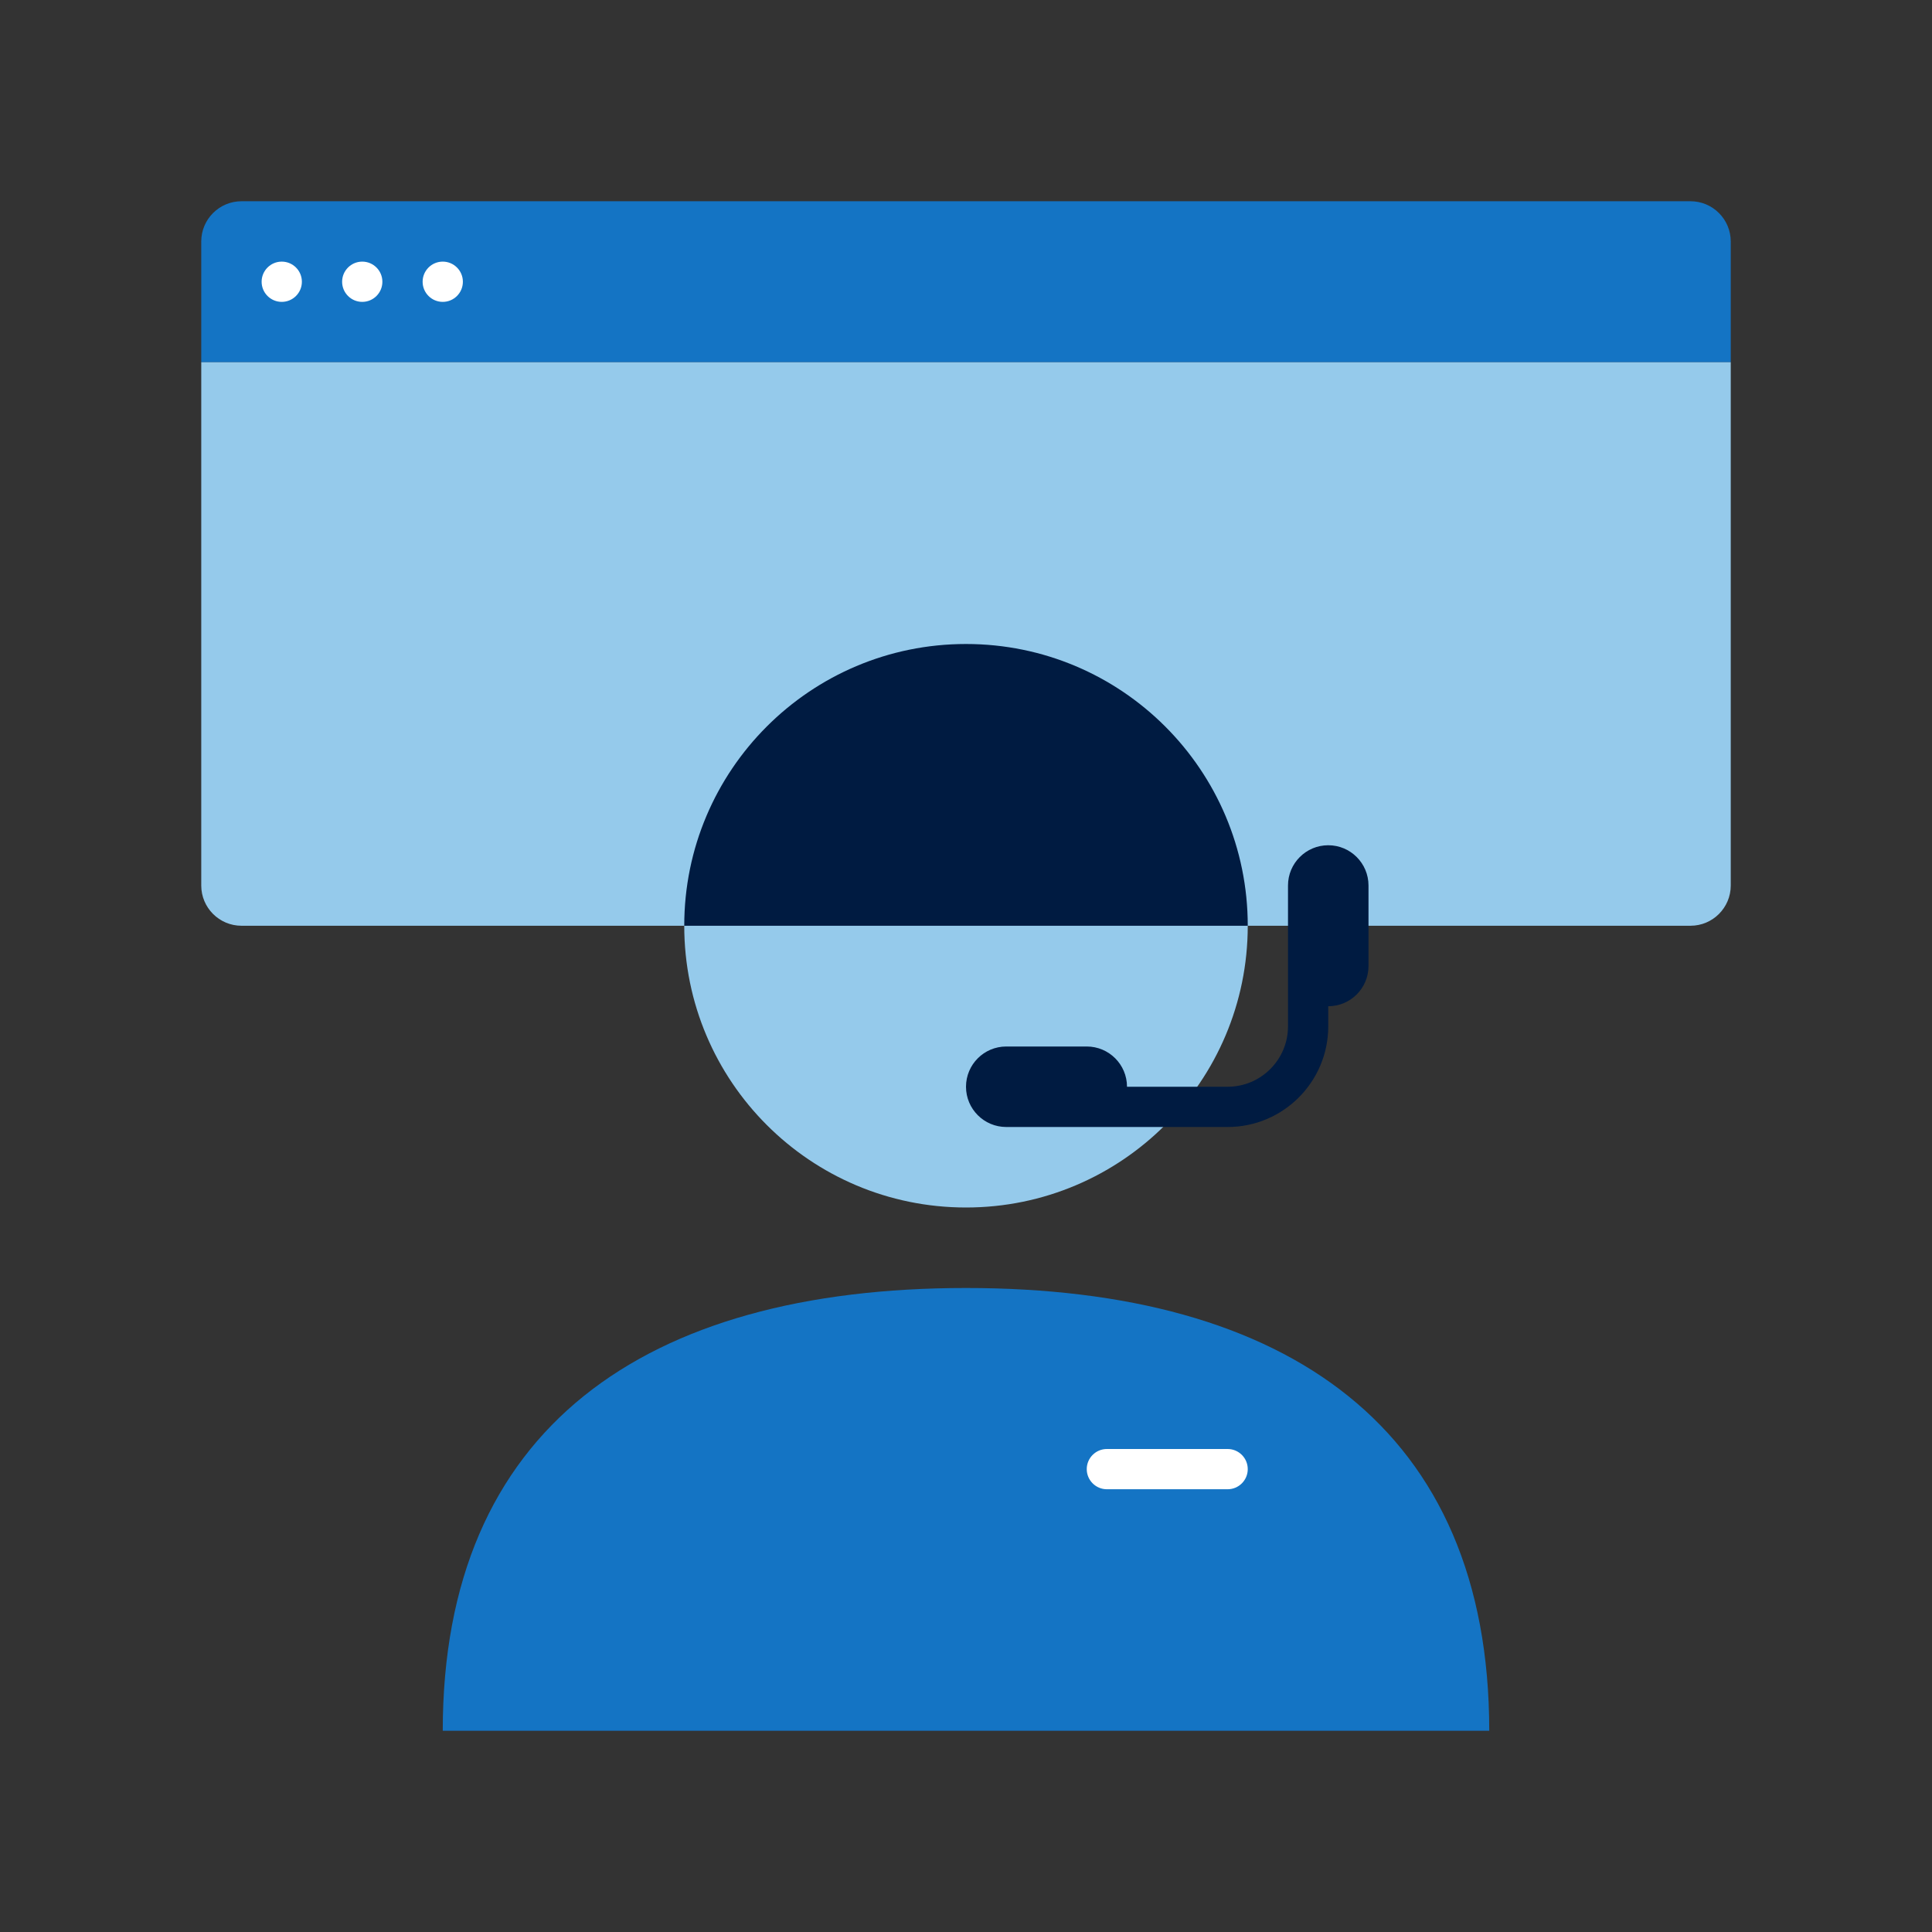 <?xml version="1.0" encoding="UTF-8"?>
<svg xmlns="http://www.w3.org/2000/svg" id="Icon_export" viewBox="0 0 48 48">
  <rect x="0" y="0" width="48" height="48" fill="#333333" stroke="none"/>
  <path d="m5,6c0-.552.448-1,1-1h36c.552,0,1,.448,1,1v3H5v-3Z" style="fill:#1474c4;"></path>
  <path d="m5,9h38v13c0,.552-.448,1-1,1H6c-.552,0-1-.448-1-1v-13Z" style="fill:#95caeb;"></path>
  <path d="m6.5,7c0-.276.224-.5.5-.5s.5.224.5.5-.224.5-.5.5-.5-.224-.5-.5Zm4.5.5c.276,0,.5-.224.5-.5s-.224-.5-.5-.5-.5.224-.5.5.224.5.5.5Zm-2,0c.276,0,.5-.224.5-.5s-.224-.5-.5-.5-.5.224-.5.5.224.5.5.5Z" style="fill:#fff;"></path>
  <path d="m24,30c3.866,0,7-3.134,7-7h-14c0,3.866,3.134,7,7,7Z" style="fill:#95caeb;"></path>
  <path d="m24,16c-3.866,0-7,3.134-7,7h14c0-3.866-3.134-7-7-7Z" style="fill:#001b41;"></path>
  <path d="m37,43H11c0-7.5,5-11,13-11s13,3.5,13,11Z" style="fill:#1474c4;"></path>
  <path d="m30.5,37h-3c-.276,0-.5-.224-.5-.5s.224-.5.5-.5h3c.276,0,.5.224.5.5s-.224.5-.5.5Z" style="fill:#fff;"></path>
  <path d="m33,21c-.552,0-1,.448-1,1v3.5c0,.827-.673,1.5-1.5,1.5h-2.5c0-.552-.448-1-1-1h-2c-.552,0-1,.448-1,1s.448,1,1,1h5.5c1.379,0,2.5-1.121,2.5-2.5v-.5c.552,0,1-.448,1-1v-2c0-.552-.448-1-1-1Z" style="fill:#001b41;"></path>
  <rect width="48" height="48" style="fill:none;"></rect>
</svg>